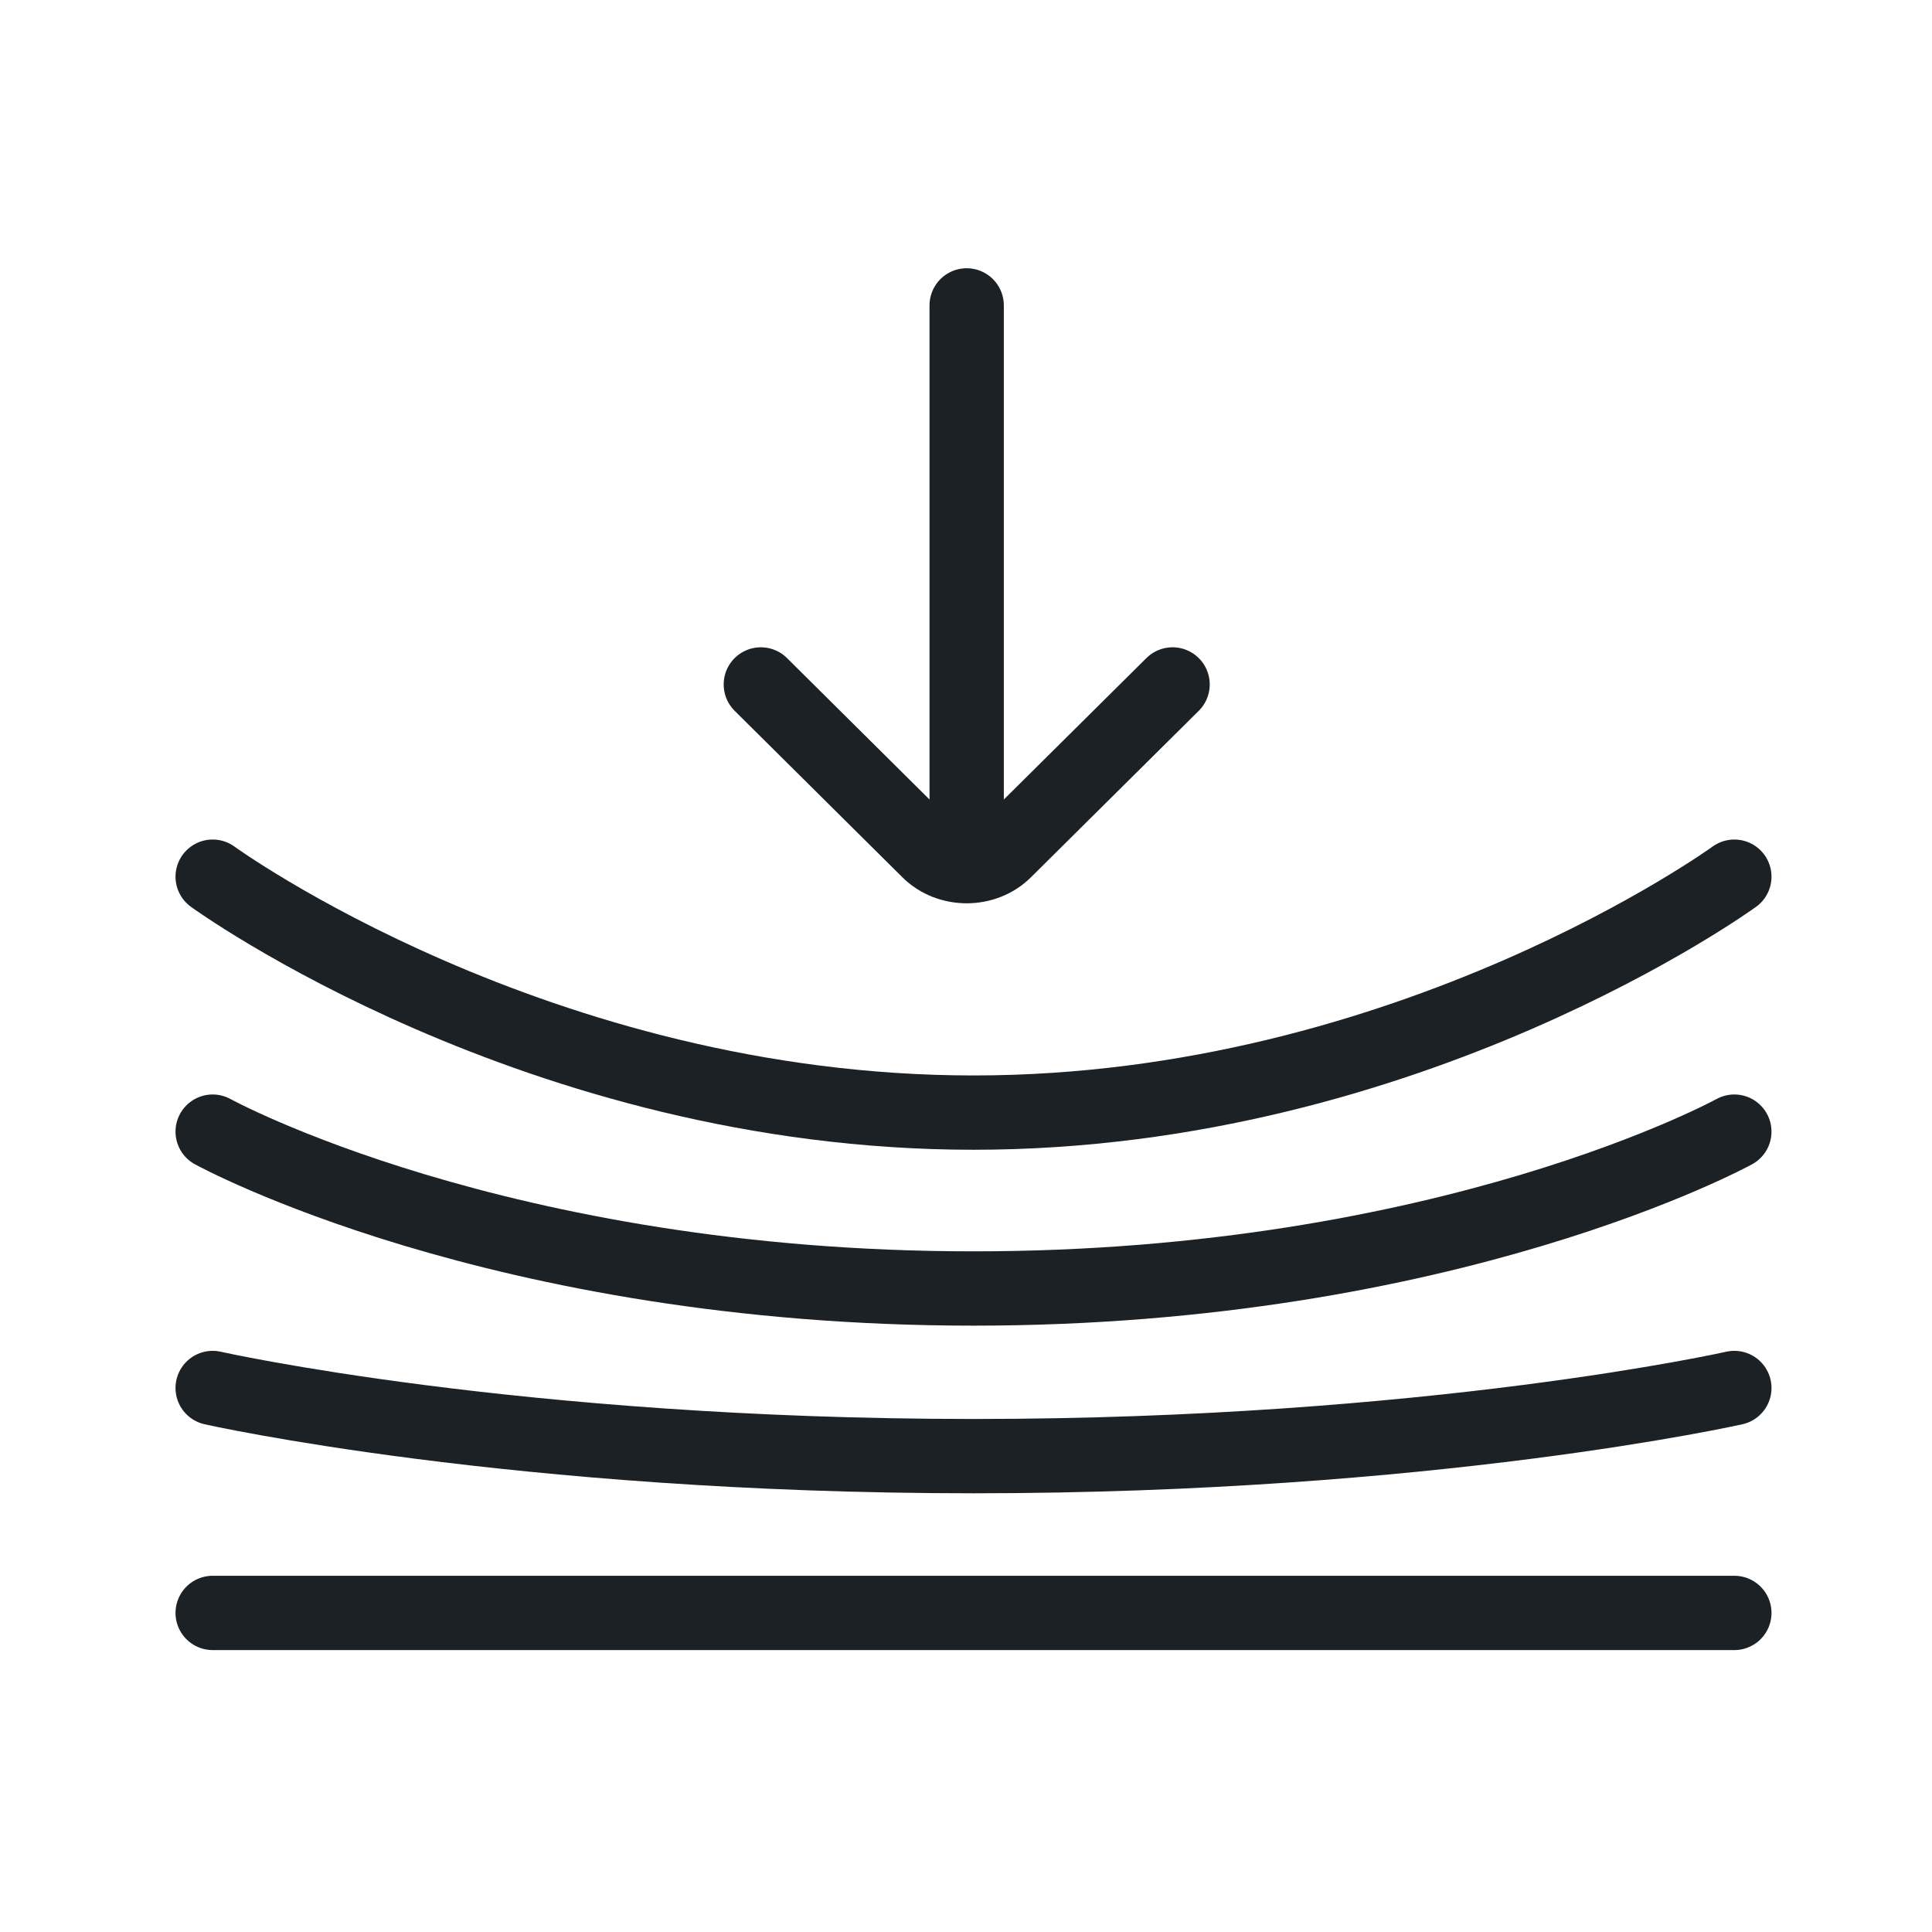 <svg width="26" height="26" viewBox="0 0 26 26" fill="none" xmlns="http://www.w3.org/2000/svg">
<path d="M13.009 4.11V11.45" stroke="#1C2125" stroke-miterlimit="10" stroke-linecap="round"/>
<path d="M15.78 9.211L13.523 11.45C13.248 11.725 12.771 11.725 12.495 11.45L10.239 9.211" stroke="#1C2125" stroke-miterlimit="10" stroke-linecap="round"/>
<path d="M2.862 21.706H23.34" stroke="#1C2125" stroke-miterlimit="10" stroke-linecap="round" stroke-linejoin="round"/>
<path d="M2.862 18.679C2.862 18.679 6.936 19.596 13.101 19.596C19.266 19.596 23.34 18.679 23.34 18.679" stroke="#1C2125" stroke-miterlimit="10" stroke-linecap="round" stroke-linejoin="round"/>
<path d="M2.862 15.229C2.862 15.229 6.697 17.34 13.101 17.34C19.505 17.34 23.34 15.229 23.34 15.229" stroke="#1C2125" stroke-miterlimit="10" stroke-linecap="round" stroke-linejoin="round"/>
<path d="M2.862 11.798C2.862 11.798 7.229 14.973 13.101 14.973C18.973 14.973 23.34 11.798 23.34 11.798" stroke="#1C2125" stroke-miterlimit="10" stroke-linecap="round" stroke-linejoin="round"/>
</svg>
